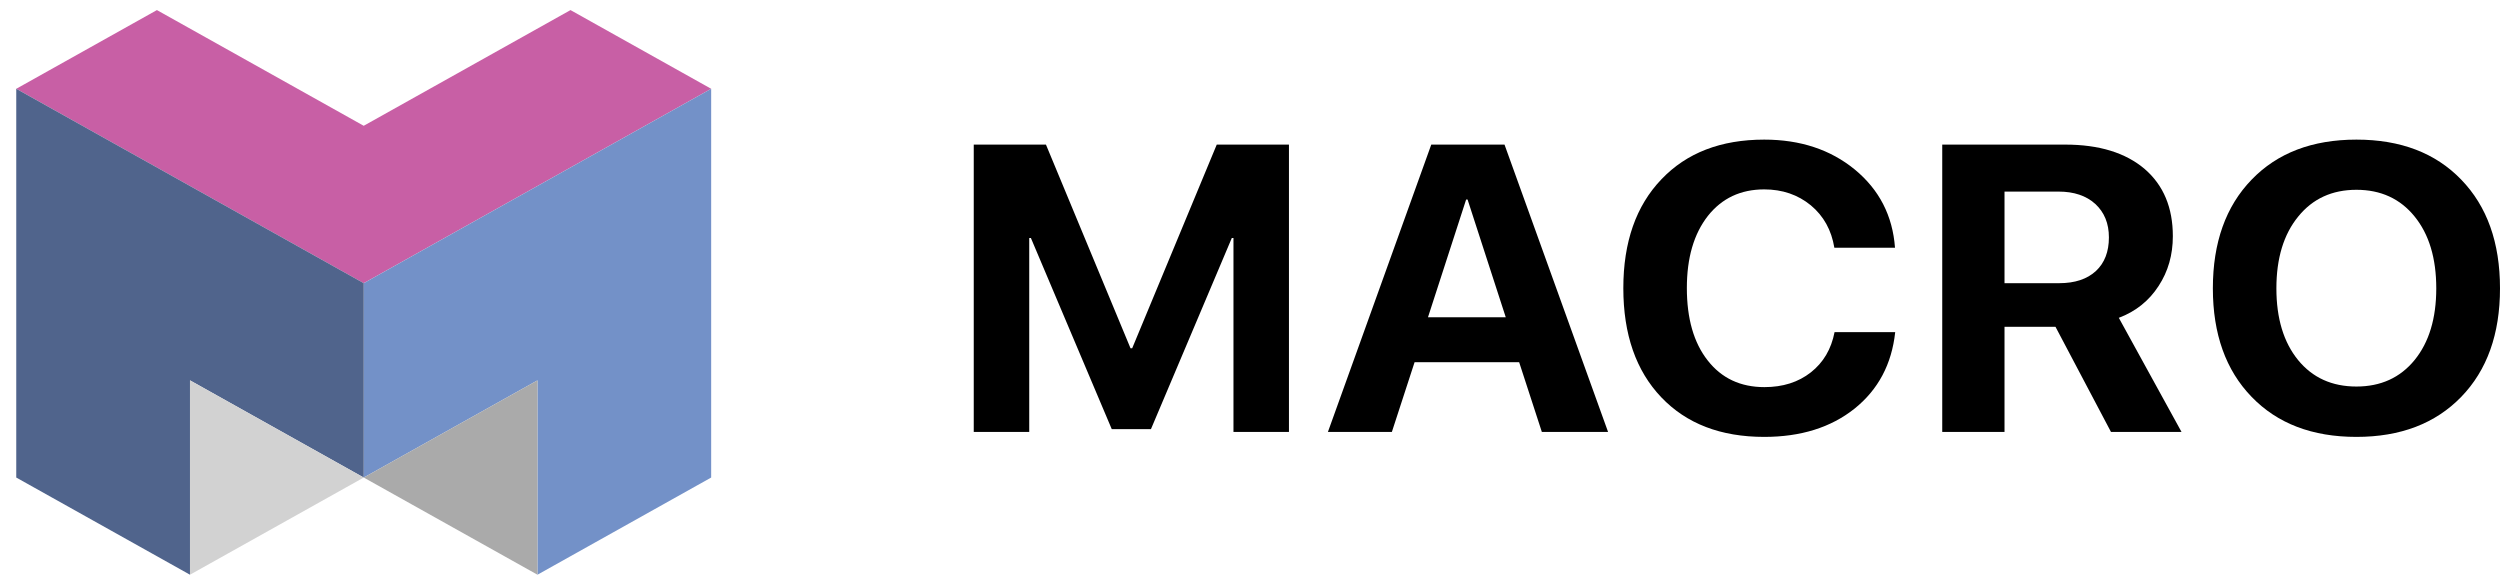 <?xml version="1.0" encoding="UTF-8"?> <svg xmlns="http://www.w3.org/2000/svg" width="124" height="29" viewBox="0 0 124 29" fill="none"><path fill-rule="evenodd" clip-rule="evenodd" d="M28.297 0.5L18.04 6.239L7.783 0.5L0.806 4.404L18.04 14.046L35.274 4.404L28.297 0.5Z" fill="#C85FA5"></path><path fill-rule="evenodd" clip-rule="evenodd" d="M35.274 4.404L18.041 14.046V23.687L26.658 18.866V28.506L35.274 23.686V4.404Z" fill="#7391C8"></path><path fill-rule="evenodd" clip-rule="evenodd" d="M0.806 4.404L18.041 14.046V23.687L9.423 18.866V28.506L0.806 23.686V4.404Z" fill="#50648C"></path><path fill-rule="evenodd" clip-rule="evenodd" d="M26.658 18.866L18.041 23.686L26.658 28.506V18.866Z" fill="#AAAAAA"></path><path fill-rule="evenodd" clip-rule="evenodd" d="M9.423 18.866L18.041 23.686L9.423 28.506V18.866Z" fill="#D2D2D2"></path><path d="M63.932 21.423H61.18V11.804H61.098L57.087 21.285H55.143L51.132 11.804H51.05V21.423H48.298V7.172H51.879L56.074 17.275H56.156L60.351 7.172H63.932V21.423Z" fill="black"></path><path d="M75.35 17.966H70.163L69.037 21.423H65.865L70.991 7.172H74.624L79.76 21.423H76.475L75.35 17.966ZM70.828 15.735H74.685L72.792 9.898H72.72L70.828 15.735Z" fill="black"></path><path d="M87.505 21.67C85.349 21.67 83.647 21.015 82.399 19.705C81.144 18.388 80.517 16.584 80.517 14.293C80.517 12.008 81.147 10.207 82.409 8.891C83.658 7.58 85.356 6.925 87.505 6.925C89.292 6.925 90.789 7.419 91.996 8.407C93.211 9.408 93.876 10.701 93.992 12.288H90.984C90.84 11.412 90.451 10.711 89.817 10.184C89.176 9.658 88.405 9.394 87.505 9.394C86.338 9.394 85.407 9.832 84.712 10.708C84.016 11.597 83.668 12.788 83.668 14.283C83.668 15.804 84.012 17.002 84.701 17.878C85.39 18.76 86.328 19.201 87.515 19.201C88.429 19.201 89.197 18.957 89.817 18.47C90.438 17.983 90.83 17.318 90.994 16.475H94.002C93.831 18.062 93.16 19.326 91.986 20.268C90.813 21.203 89.319 21.67 87.505 21.67Z" fill="black"></path><path d="M99.424 14.046H102.136C102.913 14.046 103.52 13.845 103.957 13.443C104.387 13.042 104.602 12.486 104.602 11.774C104.602 11.083 104.376 10.53 103.926 10.115C103.476 9.707 102.869 9.503 102.105 9.503H99.424V14.046ZM99.424 21.423H96.335V7.172H102.432C104.117 7.172 105.434 7.577 106.382 8.387C107.31 9.19 107.773 10.3 107.773 11.715C107.773 12.643 107.538 13.466 107.067 14.184C106.59 14.921 105.932 15.448 105.093 15.764L108.203 21.423H104.704L101.952 16.209H99.424V21.423Z" fill="black"></path><path d="M116.879 6.925C119.069 6.925 120.801 7.587 122.077 8.91C123.359 10.234 124 12.031 124 14.303C124 16.567 123.359 18.362 122.077 19.685C120.794 21.008 119.062 21.67 116.879 21.67C114.689 21.67 112.957 21.008 111.681 19.685C110.399 18.362 109.758 16.567 109.758 14.303C109.758 12.031 110.399 10.234 111.681 8.91C112.957 7.587 114.689 6.925 116.879 6.925ZM116.879 9.414C115.672 9.414 114.71 9.855 113.994 10.738C113.271 11.62 112.909 12.808 112.909 14.303C112.909 15.791 113.267 16.976 113.984 17.858C114.7 18.734 115.665 19.172 116.879 19.172C118.086 19.172 119.048 18.734 119.764 17.858C120.481 16.976 120.839 15.791 120.839 14.303C120.839 12.808 120.481 11.62 119.764 10.738C119.048 9.855 118.086 9.414 116.879 9.414Z" fill="black"></path></svg> 